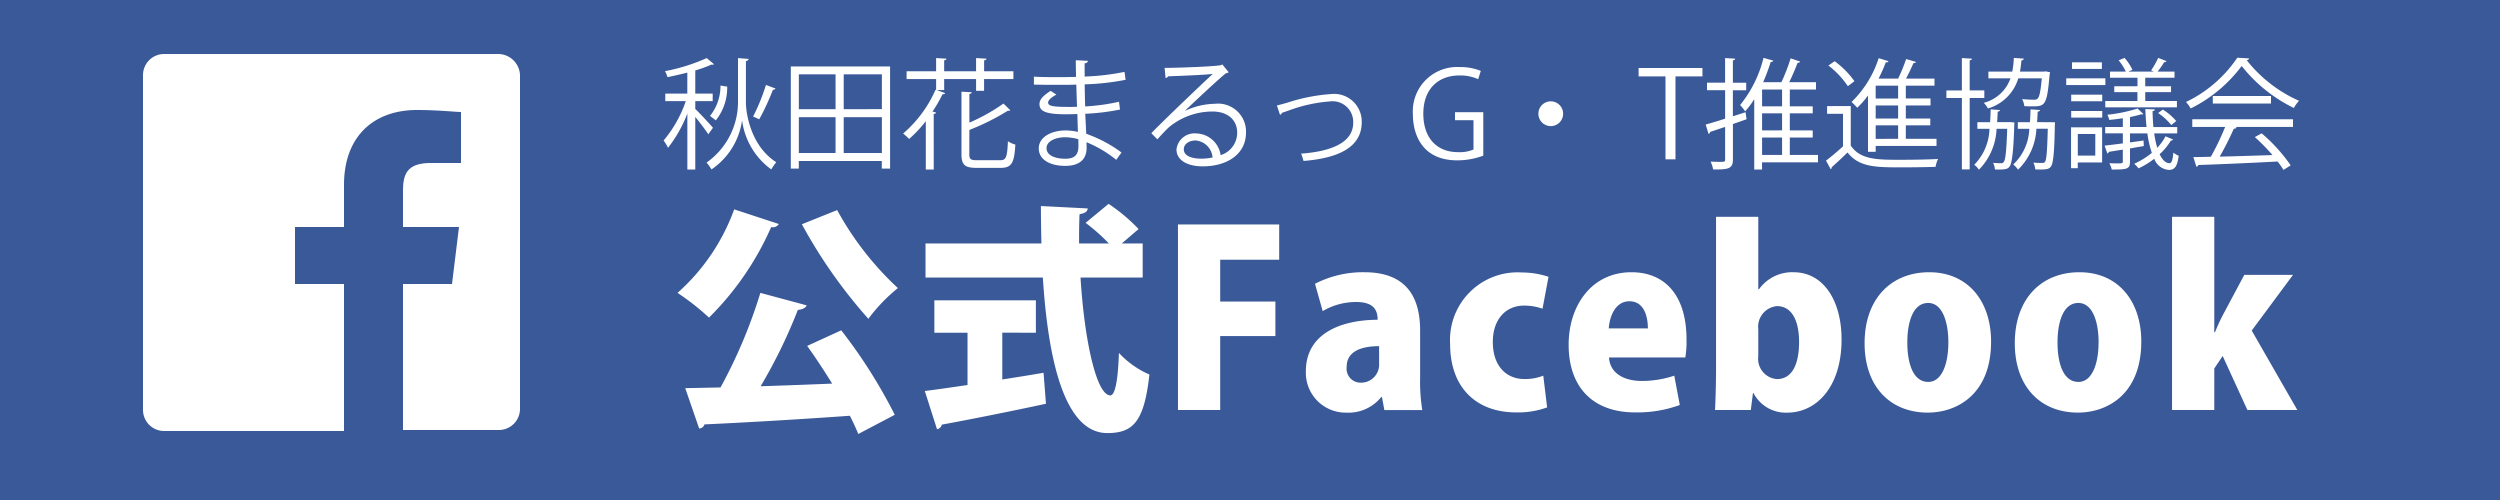 <svg xmlns="http://www.w3.org/2000/svg" width="250" height="50" viewBox="7049 2890 250 50">
  <defs>
    <style>
      .cls-1 {
        fill: #3a5999;
      }

      .cls-2 {
        fill: #fff;
      }

      .cls-3 {
        fill: none;
      }
    </style>
  </defs>
  <g id="グループ化_2027" data-name="グループ化 2027" transform="translate(74)">
    <g id="グループ化_2026" data-name="グループ化 2026">
      <path id="パス_5505" data-name="パス 5505" class="cls-1" d="M0,0H250V50H0Z" transform="translate(6975 2890)"/>
    </g>
    <path id="White_1_" class="cls-2" d="M47.8,5.4H14.4a2.112,2.112,0,0,0-2.1,2.1V41a2.112,2.112,0,0,0,2.1,2.1h18V28.4H27.5V22.7h4.9V18.5c0-4.9,3-7.5,7.3-7.5,2.1,0,3.9.2,4.4.2v5.1h-3c-2.4,0-2.8,1.1-2.8,2.8v3.6h5.6l-.7,5.7H38.3V43h9.6A2.112,2.112,0,0,0,50,40.9V7.5A2.2,2.2,0,0,0,47.8,5.4Z" transform="translate(6977 2890)"/>
    <path id="パス_5506" data-name="パス 5506" class="cls-3" d="M0,0H162.6V15H0Z" transform="translate(7038.4 2895.4)"/>
    <path id="パス_5507" data-name="パス 5507" class="cls-2" d="M3.528-5.82h1.74v-.756H3.528V-8.892A13.072,13.072,0,0,0,5.16-9.48a.332.332,0,0,0,.108.012A.164.164,0,0,0,5.4-9.516l-.732-.612A18.372,18.372,0,0,1,.5-8.82a3.2,3.2,0,0,1,.252.6c.648-.132,1.332-.288,1.98-.456v2.1H.528v.756H2.58A12.334,12.334,0,0,1,.36-1.884,4.1,4.1,0,0,1,.8-1.152,13.242,13.242,0,0,0,2.736-4.584v5.6h.792V-4.248c.456.564,1.068,1.368,1.3,1.74l.468-.648C5.04-3.468,3.924-4.668,3.528-5.04ZM8.2-10.092l-.4-.036v4.464A7.424,7.424,0,0,1,4.656.324a4.256,4.256,0,0,1,.492.684A7.109,7.109,0,0,0,8.2-3.864h.012a7.225,7.225,0,0,0,2.916,4.872,4.86,4.86,0,0,1,.5-.72C9.072-1.332,8.592-4.62,8.592-5.664V-9.816c.156-.036.264-.12.276-.228ZM9.924-4.008A23.546,23.546,0,0,0,11.292-6.96a.282.282,0,0,0,.264-.12l-.96-.36A19.954,19.954,0,0,1,9.312-4.284ZM6.048-7.38A4.774,4.774,0,0,1,5-4.344L5.58-3.9A5.207,5.207,0,0,0,6.72-7.272ZM13.08.924h.8V.168h8.3V.924h.828V-9.288H13.08Zm4.476-5.94H13.884V-8.5h3.672Zm.816,0V-8.5h3.816v3.48Zm-.816.8V-.636H13.884V-4.212Zm.816,0h3.816V-.636H18.372ZM28.416-8.028h3.192v1.176h.8V-8.028H35.34v-.78H32.412V-9.9c.156-.024.228-.072.24-.168l-1.044-.06v1.32H28.416V-9.9c.156-.024.216-.084.228-.168l-1.032-.06v1.32H24.66v.78h2.952v1.092l-.06-.024a12.252,12.252,0,0,1-3.24,4.38,6.586,6.586,0,0,1,.6.54A12.525,12.525,0,0,0,26.58-3.816V1.02h.792V-4.536c.144-.012.216-.072.24-.144l-.36-.1a14.628,14.628,0,0,0,1-1.728c.144,0,.24-.036.264-.12l-.852-.3h.756Zm2.52,5.088A23.6,23.6,0,0,0,34.8-4.872a.3.3,0,0,0,.1.012.15.15,0,0,0,.132-.048l-.684-.672a18.747,18.747,0,0,1-3.408,1.908V-6.54c.156-.024.228-.084.24-.168l-1.032-.06v6.24c0,1.092.336,1.38,1.512,1.38h2.412c1.116,0,1.356-.528,1.464-2.328a2.448,2.448,0,0,1-.744-.336c-.072,1.572-.168,1.9-.768,1.9H31.7c-.648,0-.768-.108-.768-.612Zm6.456-4.536c.72.024,1.812.024,2.58.024.54,0,1.14,0,1.656-.024l.072,2.22c-.264.012-.54.012-.8.012-1.524,0-2.088-.072-2.088-.432,0-.24.288-.5.828-.8l-.576-.372c-.768.492-1.116.864-1.116,1.32,0,.7.576,1.02,2.628,1.02.348,0,.78-.012,1.164-.024.012.648.036,1.272.048,1.788a5.276,5.276,0,0,0-1.26-.144c-1.344,0-2.652.636-2.652,1.788,0,1.128,1.116,1.752,2.64,1.752,1.452,0,2.136-.66,2.148-1.8,0-.156-.012-.372-.012-.564A11.7,11.7,0,0,1,45.624.048l.528-.732a13.338,13.338,0,0,0-3.528-1.872l-.1-2A22.861,22.861,0,0,0,46-4.98l-.1-.78a20.2,20.2,0,0,1-3.384.468c-.024-.744-.036-1.488-.048-2.208a24.594,24.594,0,0,0,4.092-.456l-.108-.792a23.558,23.558,0,0,1-3.984.468c0-.2-.012-1.128,0-1.32.2-.036.312-.108.324-.252l-1.212-.06c0,.42.012,1.092.024,1.668-.5.012-1.116.024-1.656.024-.816,0-1.812,0-2.556-.048ZM41.844-1.32c0,.84-.36,1.26-1.308,1.26-1.044,0-1.884-.348-1.884-1.056s.924-1.092,1.836-1.092a5.042,5.042,0,0,1,1.344.192ZM52.512-4.872c.936-.9,3.216-3.036,4.068-3.732a.58.58,0,0,0,.288-.108l-.636-.78-.18.084c-.876.132-3.972.252-5.592.264l.1,1.02a.4.4,0,0,0,.252-.18c1.368-.048,3.768-.144,4.464-.24-1.632,1.524-5.064,4.8-6.144,5.928L49.74-2c.324-.372.792-.876,1.152-1.212a6.836,6.836,0,0,1,4.356-1.572c1.512,0,2.472.828,2.472,2.124A2.352,2.352,0,0,1,56.064-.42a2.532,2.532,0,0,0-2.448-2.172A1.812,1.812,0,0,0,51.648-.984C51.648.072,52.716.7,54.276.7,56.688.7,58.6-.5,58.6-2.676a2.794,2.794,0,0,0-3.108-2.88,7.274,7.274,0,0,0-2.976.7ZM52.38-1c0-.552.552-.888,1.176-.888a1.851,1.851,0,0,1,1.7,1.7,5.248,5.248,0,0,1-1.092.12C53.376-.06,52.38-.264,52.38-1ZM62-4.452a.3.3,0,0,0,.192-.2c.192-.06.492-.168.768-.264a14.913,14.913,0,0,1,4.02-.876,2.065,2.065,0,0,1,2.34,2.136c0,2.064-2.388,2.88-5.208,3.084a5.816,5.816,0,0,1,.24.732c3.2-.252,5.82-1.224,5.82-3.864A2.76,2.76,0,0,0,67.1-6.528a17.9,17.9,0,0,0-4.344.852c-.408.12-.852.24-1.068.288Zm20.328-.264H79.5v.8h1.848V-.984A3.488,3.488,0,0,1,79.8-.72c-2.088,0-3.468-1.38-3.468-3.852,0-2.424,1.452-3.816,3.612-3.816a4.31,4.31,0,0,1,1.872.372l.264-.828a5.3,5.3,0,0,0-2.112-.384,4.431,4.431,0,0,0-4.68,4.716C75.288-2.58,76.14.1,79.728.1a7.461,7.461,0,0,0,2.6-.468ZM89.076-5.8A1.234,1.234,0,0,0,87.84-4.56a1.234,1.234,0,0,0,1.236,1.236A1.234,1.234,0,0,0,90.312-4.56,1.234,1.234,0,0,0,89.076-5.8Zm15.168-3.336H97.86v.84h2.688V0h1V-8.292h2.7ZM112.98-.444v-1.74h2.292v-.708H112.98V-4.6h2.292V-5.3H112.98v-1.68H115.6v-.732H112.92c.312-.636.624-1.38.84-1.944a.281.281,0,0,0,.264-.12l-.96-.324a18.821,18.821,0,0,1-.924,2.388h-1.824a20.6,20.6,0,0,0,.756-2.028c.144,0,.228-.048.264-.132l-.984-.276a12.064,12.064,0,0,1-2.34,4.716,4.876,4.876,0,0,1,.5.636,8.324,8.324,0,0,0,.912-1.224V1.02h.78V.3H115.8V-.444Zm-2.772-2.448V-4.6h2v1.7Zm0-2.412v-1.68h2V-5.3Zm2,3.12v1.74h-2v-1.74Zm-4.92-2.124v-2.6h1.332v-.756h-1.332V-9.9c.156-.024.216-.072.228-.168l-1.008-.06v2.46H104.7v.756h1.812v2.844c-.744.24-1.416.444-1.944.588l.288.936a.236.236,0,0,0,.156-.2c.408-.132.936-.312,1.5-.5V.012c0,.24-.06.24-.576.24-.24,0-.54-.012-.876-.024a3.1,3.1,0,0,1,.252.78c1.536.024,1.98-.072,1.98-1v-3.54l1.368-.48-.108-.7Zm14.28,3.552v-.588h6.084v-.708h-3.072V-3.4h2.448V-4.08h-2.448V-5.388h2.472v-.7h-2.472V-7.368h2.868v-.708H124.6c.276-.5.552-1.1.744-1.548.132,0,.228-.048.252-.12l-.984-.288a16.433,16.433,0,0,1-.8,1.956h-1.956a13.882,13.882,0,0,0,.72-1.62c.144.012.24-.036.276-.12l-.984-.3a10.665,10.665,0,0,1-2.712,4.38,6.354,6.354,0,0,1,.564.576,8.361,8.361,0,0,0,1.08-1.224V-.756Zm0-3.324V-5.388h2.244V-4.08Zm0-2V-7.368h2.244v1.284Zm0,4.032V-3.4h2.244v1.344Zm-4.728-7.332a8.567,8.567,0,0,1,1.944,2.064l.66-.5a8.883,8.883,0,0,0-1.98-2Zm-.132,4.056v.768H118.3V-1.3c-.564.516-1.188,1.044-1.7,1.428l.468.852a.163.163,0,0,0,.1-.192c.468-.408,1.032-.936,1.584-1.476C119.928.8,121.584.8,124.224.8c1.188,0,2.508-.024,3.336-.048a2.666,2.666,0,0,1,.252-.792c-.936.06-2.472.084-3.792.084-2.256,0-4.008,0-4.944-1.428V-5.328ZM138.576-8.8l-.18.024H136q.09-.54.144-1.116c.144-.024.228-.084.24-.18l-1-.072a9.326,9.326,0,0,1-.156,1.368H132.84V-8.1h2.208a3.842,3.842,0,0,1-2.676,2.448,2.161,2.161,0,0,1,.42.564A4.472,4.472,0,0,0,135.828-8.1h2.352c-.12,1.32-.24,1.86-.42,2.028a.5.5,0,0,1-.372.108c-.192,0-.66-.012-1.176-.06a1.81,1.81,0,0,1,.216.7c.276.024.552.024.78.024,1.3,0,1.488-.072,1.752-3.168a2.117,2.117,0,0,0,.048-.24Zm-6.144,1.908h-1.464V-9.9c.156-.024.216-.084.228-.168l-1.008-.06v3.24H128.64v.756h1.548v7.14h.78v-7.14h1.464ZM134.9-3.72h-1.188c.024-.348.048-.7.06-1.044.132-.024.216-.072.228-.168L133.068-5c-.012.432-.024.864-.06,1.284h-1.272v.66h1.212a5.332,5.332,0,0,1-1.524,3.6,1.818,1.818,0,0,1,.468.492,6.163,6.163,0,0,0,1.764-4.092h1.068c-.084,2.28-.18,3.108-.348,3.312a.3.3,0,0,1-.288.132c-.144,0-.432-.012-.78-.036a1.547,1.547,0,0,1,.18.66c1.14.036,1.284-.06,1.476-.3.42-.54.444-4.164.48-4.4l-.384-.036Zm2.808,0c.024-.348.048-.7.06-1.044.144-.024.216-.072.24-.168L137.052-5c-.012.444-.024.864-.06,1.284H135.78v.66h1.152A5.152,5.152,0,0,1,135.324.516a2.175,2.175,0,0,1,.48.516A6.088,6.088,0,0,0,137.64-3.06h1.14c-.06,2.28-.132,3.108-.276,3.3-.072.108-.156.12-.288.12s-.48,0-.876-.036a2.233,2.233,0,0,1,.192.684c1.2.036,1.38-.036,1.572-.312.4-.5.348-4.128.4-4.4l-.384-.012Zm14.016,1.128v-.636H149.34c-.048-.48-.072-1.02-.084-1.6.156-.012.228-.072.228-.168l-.948-.036c.024.648.06,1.248.12,1.8H147v-1a10.387,10.387,0,0,0,1.128-.276.264.264,0,0,0,.1.012.147.147,0,0,0,.108-.036l-.576-.552a15.29,15.29,0,0,1-3.024.624,2.48,2.48,0,0,1,.192.516c.432-.036.9-.1,1.356-.168v.876h-1.764v.636h1.764v1c-.684.1-1.32.168-1.824.228l.276.792a.23.23,0,0,0,.144-.168l1.4-.228v1.2c0,.18-.072.18-.624.18-.192,0-.444-.012-.72-.012a2.67,2.67,0,0,1,.24.624C146.64,1.02,147,1,147,.24V-1.092l1.38-.24-.024-.552L147-1.692v-.9h1.74a9.958,9.958,0,0,0,.444,1.944A7.971,7.971,0,0,1,147.42.444a3.058,3.058,0,0,1,.432.456,7.884,7.884,0,0,0,1.572-.96,1.675,1.675,0,0,0,1.464,1.116c.576,0,.84-.336.984-1.416a2.247,2.247,0,0,1-.54-.312c-.06.792-.18,1.056-.384,1.056-.36,0-.7-.3-.984-.9a5.947,5.947,0,0,0,1.128-1.368.221.221,0,0,0,.216-.1l-.756-.324a4.985,4.985,0,0,1-.828,1.152,9.418,9.418,0,0,1-.3-1.44Zm-7.5-1.584v-.66H141.12v.66Zm-3.12.972V.888h.672V.312h2.436V-3.2Zm2.424,2.832H141.78v-2.16h1.752Zm1.9-6.936v.588h2.316v.888h-3.216V-5.2h7.164v-.636h-3.168V-6.72h2.58v-.588h-2.58V-8.16h2.928v-.612H149.76a9.794,9.794,0,0,0,.66-.948.267.267,0,0,0,.24-.1l-.84-.324a8.7,8.7,0,0,1-.708,1.248l.264.12h-2.532a3.348,3.348,0,0,1,.4-.168,4.7,4.7,0,0,0-.792-1.2l-.588.24a5.7,5.7,0,0,1,.72,1.128H145v.612h2.748v.852ZM141.2-9.7v.66h2.988V-9.7Zm-.576,1.6v.672h3.912V-8.1Zm3.6,2.292v-.66H141.12v.66Zm7.4,1.98a5.665,5.665,0,0,0-1.344-1.152l-.468.348a6.206,6.206,0,0,1,1.32,1.2Zm6.108-6.336A12.905,12.905,0,0,1,152.6-5.736a3.655,3.655,0,0,1,.468.648,14.278,14.278,0,0,0,5.1-4.248,15.045,15.045,0,0,0,5.22,4.2,3.423,3.423,0,0,1,.516-.72,13.744,13.744,0,0,1-5.232-4.056.317.317,0,0,0,.252-.18ZM155.28-5.58h5.82v-.756h-5.82Zm1.236,2.34a26.092,26.092,0,0,1-1.428,2.976c-.66.024-1.248.036-1.752.036l.3.96a.2.2,0,0,0,.192-.168c1.92-.06,5.016-.192,7.932-.348a8.461,8.461,0,0,1,.588.84l.72-.456a16.489,16.489,0,0,0-2.9-3.2l-.684.372a19.259,19.259,0,0,1,1.764,1.8c-1.824.06-3.684.12-5.28.156A30.551,30.551,0,0,0,157.38-3.06c.156-.012.252-.048.288-.132l-.144-.048H163.3v-.768H153.228v.768Z" transform="translate(7041 2905.935)"/>
    <path id="パス_5508" data-name="パス 5508" class="cls-2" d="M6.768-20.064A20.491,20.491,0,0,1,1.1-11.712,24.605,24.605,0,0,1,4.248-9.24a29.286,29.286,0,0,0,6.216-9.048.721.721,0,0,0,.768-.312Zm6.768,1.488A50.328,50.328,0,0,0,20.184-9.12a17.032,17.032,0,0,1,2.952-3.072,30.659,30.659,0,0,1-6.072-7.8ZM9.384-11.712A50.044,50.044,0,0,1,5.4-2.256l-3.528.072L3.264,1.848a.554.554,0,0,0,.528-.408C7.512,1.272,12.96.96,18.336.576c.336.672.624,1.272.84,1.824L22.824.48a51.307,51.307,0,0,0-5.352-8.448l-3.408,1.56c.816,1.128,1.68,2.448,2.5,3.768-2.424.1-4.872.192-7.152.264a51.974,51.974,0,0,0,3.72-7.632c.456-.048.768-.192.888-.456Zm38.232-4.944H45.528l1.68-1.44a17.868,17.868,0,0,0-3-2.52l-2.3,1.9a19.079,19.079,0,0,1,2.328,2.064H41.256c0-.984,0-1.968.048-2.928.552-.1.792-.264.816-.576l-4.68-.24c0,1.248.024,2.5.048,3.744H25.9v3.408H37.632c.528,8.256,2.16,15.5,6.408,15.552,2.544,0,3.72-1.008,4.248-5.856a9.1,9.1,0,0,1-3.048-2.16c-.1,2.928-.408,4.248-.864,4.248-1.392-.024-2.592-5.544-2.976-11.784h6.216ZM36.936-7.728v-3.24H26.784v3.24H30.1V-2.5c-1.632.24-3.1.456-4.272.6L27.048,1.92a.587.587,0,0,0,.48-.456C30.144.984,34.152.192,37.944-.624l-.24-3.1c-1.368.24-2.76.456-4.128.672v-4.68ZM55.368,0V-7.392h5.52v-3.456h-5.52v-4.176h5.9v-3.528H51.144V0ZM75.36-7.944c0-3-1.1-5.832-5.568-5.832a10.5,10.5,0,0,0-4.944,1.152l.768,2.736a6.559,6.559,0,0,1,3.336-.912c1.7,0,2.16.744,2.16,1.776-3.984.024-7.176,1.56-7.176,5.136A3.985,3.985,0,0,0,67.992.264a4.2,4.2,0,0,0,3.48-1.56h.072l.24,1.3h3.792a17.531,17.531,0,0,1-.216-3.192Zm-4.1,3.312a1.807,1.807,0,0,1-1.824,1.9A1.4,1.4,0,0,1,68.016-4.32c0-1.56,1.488-2.064,3.24-2.064Zm16.416,1.2a4.961,4.961,0,0,1-1.9.336c-1.8,0-3.144-1.32-3.144-3.672-.024-2.184,1.2-3.672,3.12-3.672a5.491,5.491,0,0,1,1.848.312l.6-3.192a8.425,8.425,0,0,0-2.664-.432A6.757,6.757,0,0,0,78.36-6.6c0,4.32,2.568,6.84,6.6,6.84a8.467,8.467,0,0,0,3.1-.5Zm13.1,0a10.294,10.294,0,0,1-3.24.528c-1.752,0-3.192-.744-3.288-2.352h7.632A9.676,9.676,0,0,0,102-7.032c0-4.584-2.28-6.744-5.5-6.744-4.032,0-6.288,3.384-6.288,7.248,0,4.224,2.4,6.768,6.648,6.768A12.351,12.351,0,0,0,101.328-.5ZM94.224-8.16c.072-1.128.624-2.712,2.064-2.712,1.464,0,1.848,1.512,1.848,2.712Zm14.952-3.912V-19.32h-4.224V-4.128c0,1.488-.048,3.072-.1,4.128h3.576l.216-1.7h.048A3.642,3.642,0,0,0,112.08.264c2.832,0,5.424-2.472,5.424-7.32,0-3.864-1.8-6.72-4.8-6.72a4.075,4.075,0,0,0-3.456,1.7Zm0,3.984a2.066,2.066,0,0,1,1.872-2.3c1.488,0,2.208,1.464,2.208,3.576,0,2.4-.792,3.72-2.208,3.72a2.028,2.028,0,0,1-1.872-2.28Zm17.088-5.688c-3.72,0-6.456,2.568-6.456,7.1,0,4.344,2.568,6.936,6.312,6.936,2.952,0,6.336-1.848,6.336-7.1C132.456-10.9,130.128-13.776,126.264-13.776Zm1.92,7.008c0,2.16-.648,3.96-2.016,3.96-1.44,0-2.088-1.7-2.088-3.96,0-1.872.5-3.936,2.088-3.936C127.608-10.7,128.184-8.76,128.184-6.768Zm13.1-7.008c-3.72,0-6.456,2.568-6.456,7.1,0,4.344,2.568,6.936,6.312,6.936,2.952,0,6.336-1.848,6.336-7.1C147.48-10.9,145.152-13.776,141.288-13.776Zm1.92,7.008c0,2.16-.648,3.96-2.016,3.96-1.44,0-2.088-1.7-2.088-3.96,0-1.872.5-3.936,2.088-3.936C142.632-10.7,143.208-8.76,143.208-6.768ZM158.52-7.944l4.128-5.568h-4.872l-2.112,3.96a18.109,18.109,0,0,0-.816,1.776h-.072V-19.32h-4.224V0h4.224V-4.152l.84-1.248L158.088,0h4.992Z" transform="translate(7041.652 2931)"/>
  </g>
</svg>
